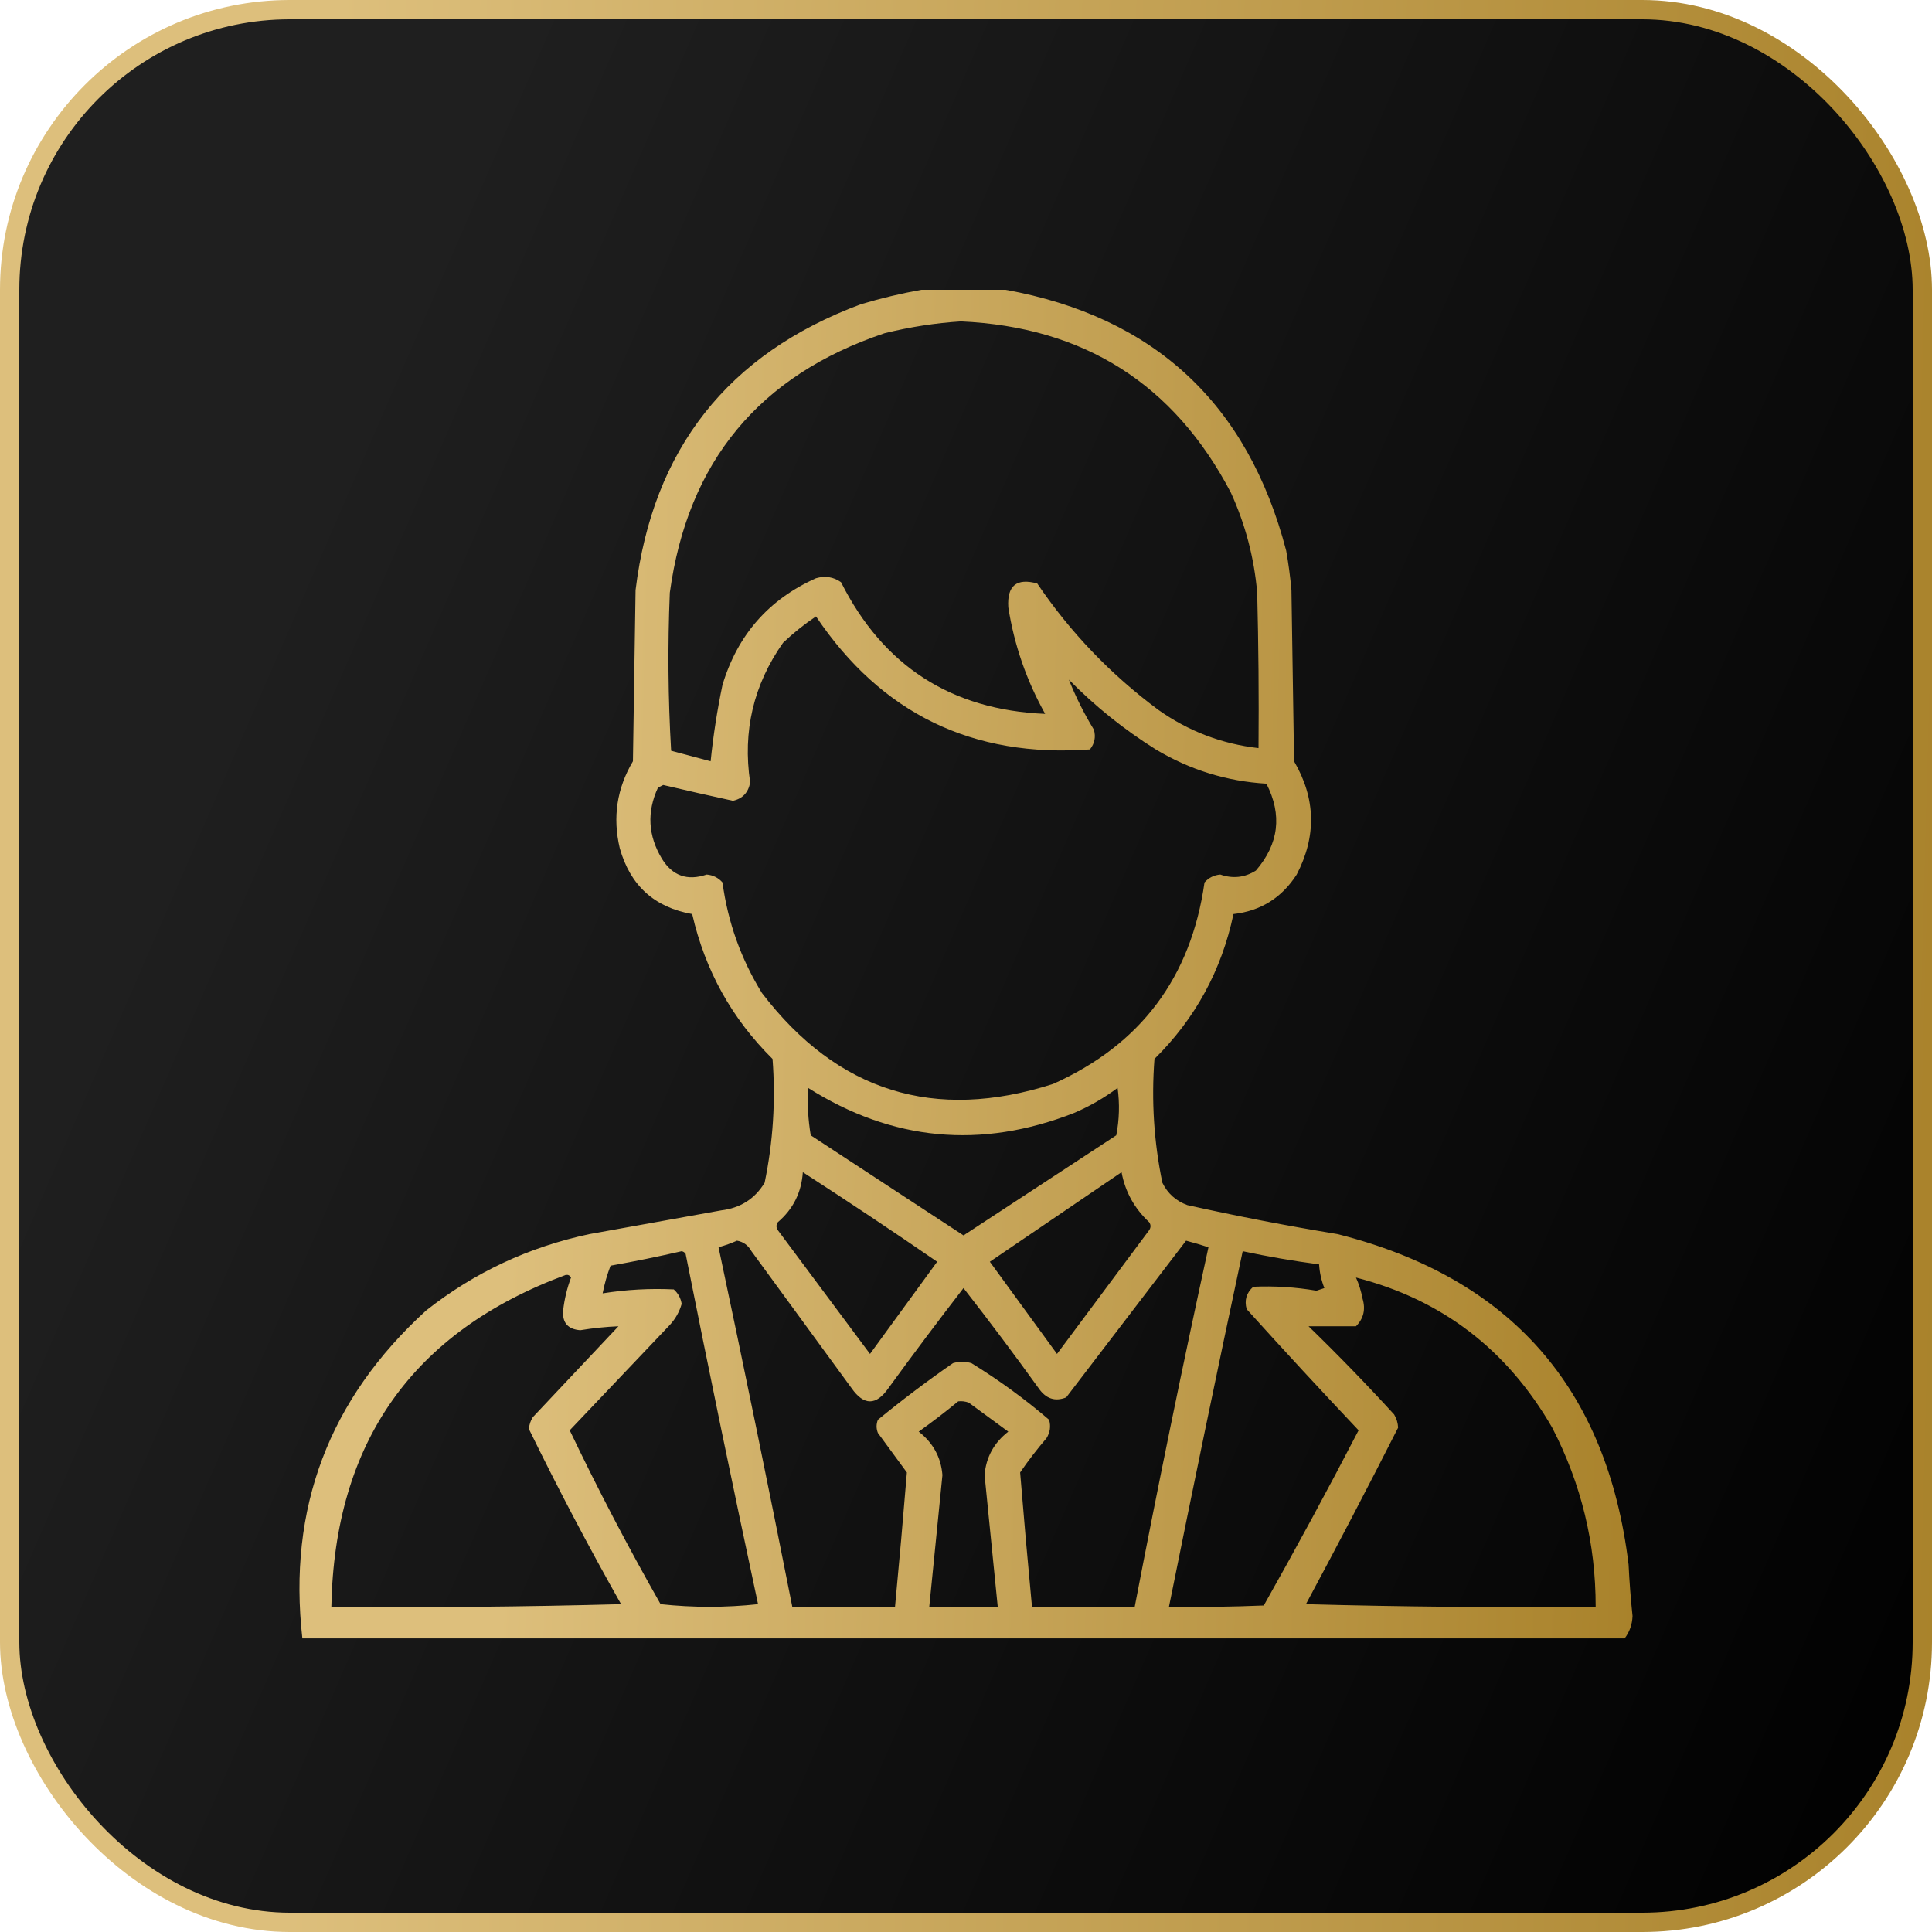 <?xml version="1.0" encoding="UTF-8"?> <svg xmlns="http://www.w3.org/2000/svg" width="200" height="200" viewBox="0 0 200 200" fill="none"> <rect x="1" y="1" width="198" height="198" rx="29" fill="url(#paint0_linear_205_3)"></rect> <path fill-rule="evenodd" clip-rule="evenodd" d="M95.379 30C98.287 30 101.196 30 104.104 30C119.493 32.799 129.173 41.797 133.144 56.994C133.385 58.35 133.567 59.713 133.689 61.084C133.78 66.992 133.871 72.9 133.962 78.808C136.209 82.654 136.3 86.562 134.234 90.533C132.689 92.94 130.507 94.304 127.69 94.623C126.458 100.451 123.731 105.45 119.51 109.62C119.181 113.938 119.453 118.21 120.328 122.435C120.876 123.551 121.739 124.324 122.919 124.753C128.068 125.899 133.249 126.899 138.461 127.753C156.329 132.261 166.373 143.667 168.591 161.973C168.677 163.75 168.813 165.522 169 167.29C168.967 168.163 168.694 168.936 168.182 169.607C122.555 169.607 76.928 169.607 31.301 169.607C29.775 156.153 34.047 144.837 44.117 135.66C49.114 131.719 54.749 129.083 61.022 127.753C65.567 126.934 70.111 126.116 74.656 125.298C76.644 125.057 78.144 124.103 79.155 122.435C80.03 118.21 80.303 113.938 79.973 109.62C75.756 105.442 72.984 100.443 71.656 94.623C67.74 93.934 65.24 91.661 64.158 87.806C63.403 84.612 63.858 81.612 65.521 78.808C65.612 72.9 65.703 66.992 65.794 61.084C67.581 46.485 75.352 36.623 89.107 31.5C91.205 30.872 93.296 30.373 95.379 30ZM99.469 33.272C112.216 33.847 121.532 39.755 127.418 50.996C128.923 54.29 129.832 57.744 130.144 61.357C130.281 66.719 130.326 72.082 130.281 77.445C126.487 77.013 123.033 75.695 119.919 73.491C114.989 69.833 110.807 65.47 107.376 60.403C105.241 59.81 104.241 60.628 104.377 62.857C104.988 66.762 106.261 70.443 108.194 73.9C98.473 73.493 91.429 68.949 87.062 60.267C86.288 59.72 85.424 59.584 84.472 59.858C79.576 62.049 76.35 65.73 74.792 70.901C74.244 73.514 73.835 76.15 73.565 78.808C72.202 78.445 70.838 78.081 69.475 77.717C69.157 72.266 69.112 66.813 69.339 61.357C71.184 47.806 78.592 38.854 91.561 34.499C94.201 33.847 96.837 33.438 99.469 33.272ZM110.648 70.355C113.367 73.12 116.366 75.528 119.647 77.581C123.176 79.697 126.994 80.879 131.099 81.126C132.753 84.361 132.39 87.361 130.008 90.124C128.851 90.848 127.624 90.984 126.327 90.533C125.671 90.588 125.126 90.861 124.691 91.351C123.294 101.199 118.067 108.152 109.012 112.21C96.73 116.144 86.687 113.009 78.882 102.803C76.709 99.283 75.346 95.466 74.792 91.351C74.358 90.861 73.812 90.588 73.156 90.533C71.159 91.214 69.614 90.669 68.521 88.897C67.082 86.511 66.946 84.057 68.112 81.535C68.294 81.444 68.475 81.353 68.657 81.262C71.061 81.829 73.469 82.374 75.883 82.898C76.888 82.665 77.479 82.029 77.655 80.99C76.865 75.697 78.002 70.88 81.064 66.538C82.125 65.531 83.261 64.622 84.472 63.811C91.237 73.874 100.69 78.464 112.83 77.581C113.316 76.969 113.452 76.288 113.239 75.536C112.229 73.879 111.365 72.152 110.648 70.355ZM83.654 112.619C92.372 118.123 101.552 118.987 111.194 115.21C112.805 114.518 114.304 113.655 115.693 112.619C115.919 114.263 115.874 115.899 115.557 117.527C110.285 120.981 105.013 124.435 99.742 127.889C94.47 124.435 89.198 120.981 83.927 117.527C83.655 115.901 83.564 114.265 83.654 112.619ZM83.109 121.345C87.793 124.368 92.429 127.459 97.015 130.616C94.697 133.797 92.379 136.978 90.062 140.159C86.88 135.887 83.7 131.615 80.518 127.343C80.336 127.071 80.336 126.798 80.518 126.525C82.106 125.167 82.97 123.44 83.109 121.345ZM116.102 121.345C116.478 123.367 117.432 125.095 118.965 126.525C119.147 126.798 119.147 127.071 118.965 127.343C115.784 131.615 112.603 135.887 109.421 140.159C107.104 136.978 104.786 133.797 102.468 130.616C107.021 127.523 111.565 124.432 116.102 121.345ZM76.292 128.434C76.949 128.549 77.449 128.912 77.792 129.525C81.246 134.251 84.699 138.978 88.153 143.704C89.426 145.522 90.698 145.522 91.971 143.704C94.517 140.205 97.107 136.751 99.742 133.342C102.395 136.737 104.986 140.191 107.513 143.704C108.269 144.805 109.223 145.123 110.376 144.658C114.518 139.245 118.654 133.837 122.782 128.434C123.561 128.64 124.334 128.867 125.1 129.116C122.399 141.484 119.854 153.891 117.465 166.335C113.92 166.335 110.376 166.335 106.831 166.335C106.391 161.695 105.982 157.059 105.604 152.429C106.447 151.198 107.356 150.017 108.331 148.884C108.705 148.286 108.796 147.65 108.603 146.976C106.075 144.811 103.394 142.857 100.56 141.113C99.924 140.932 99.287 140.932 98.651 141.113C95.983 142.963 93.393 144.917 90.88 146.976C90.698 147.43 90.698 147.885 90.88 148.339C91.88 149.703 92.879 151.066 93.879 152.429C93.501 157.059 93.092 161.695 92.652 166.335C89.107 166.335 85.563 166.335 82.018 166.335C79.559 153.905 77.014 141.498 74.383 129.116C75.066 128.926 75.702 128.698 76.292 128.434ZM70.566 129.525C70.734 129.555 70.87 129.646 70.975 129.798C73.388 141.908 75.887 153.996 78.473 166.063C75.11 166.426 71.747 166.426 68.385 166.063C65.017 160.144 61.881 154.145 58.977 148.066C62.431 144.431 65.885 140.795 69.339 137.16C69.922 136.531 70.331 135.804 70.566 134.978C70.471 134.379 70.198 133.879 69.748 133.479C67.281 133.362 64.827 133.498 62.386 133.888C62.576 132.907 62.849 131.953 63.204 131.025C65.706 130.579 68.159 130.079 70.566 129.525ZM128.645 129.525C131.254 130.083 133.89 130.537 136.552 130.888C136.605 131.734 136.786 132.552 137.098 133.342C136.825 133.433 136.552 133.524 136.279 133.615C134.109 133.243 131.927 133.107 129.735 133.206C129.027 133.838 128.8 134.61 129.054 135.524C132.866 139.746 136.729 143.927 140.642 148.066C137.474 154.176 134.202 160.22 130.826 166.199C127.555 166.335 124.283 166.381 121.01 166.335C123.487 154.043 126.031 141.773 128.645 129.525ZM58.568 131.979C58.807 131.943 58.989 132.034 59.114 132.252C58.7 133.355 58.428 134.491 58.296 135.66C58.197 136.925 58.788 137.607 60.068 137.705C61.399 137.486 62.717 137.349 64.022 137.296C61.068 140.432 58.114 143.567 55.16 146.703C54.921 147.078 54.785 147.487 54.751 147.93C57.751 154.066 60.932 160.11 64.294 166.063C54.298 166.335 44.3 166.426 34.301 166.335C34.625 149.306 42.714 137.854 58.568 131.979ZM140.37 132.252C149.248 134.524 156.019 139.705 160.684 147.794C163.691 153.606 165.191 159.786 165.183 166.335C155.183 166.426 145.185 166.335 135.189 166.063C138.451 159.993 141.632 153.904 144.732 147.794C144.711 147.303 144.575 146.849 144.323 146.43C141.468 143.303 138.515 140.258 135.461 137.296C137.098 137.296 138.734 137.296 140.37 137.296C141.159 136.503 141.386 135.548 141.051 134.433C140.902 133.648 140.675 132.921 140.37 132.252ZM99.196 145.067C99.571 145.024 99.934 145.07 100.287 145.203C101.65 146.203 103.014 147.203 104.377 148.203C102.887 149.365 102.069 150.865 101.923 152.702C102.378 157.248 102.832 161.793 103.286 166.335C100.923 166.335 98.56 166.335 96.197 166.335C96.651 161.793 97.106 157.248 97.56 152.702C97.414 150.865 96.596 149.365 95.106 148.203C96.52 147.195 97.883 146.15 99.196 145.067Z" fill="url(#paint1_linear_205_3)"></path> <rect x="1" y="1" width="198" height="198" rx="29" stroke="url(#paint2_linear_205_3)" stroke-width="2"></rect> <defs> <linearGradient id="paint0_linear_205_3" x1="54.531" y1="1.55901e-05" x2="250.011" y2="85.037" gradientUnits="userSpaceOnUse"> <stop stop-color="#1F1F1F"></stop> <stop offset="1"></stop> </linearGradient> <linearGradient id="paint1_linear_205_3" x1="55.172" y1="30" x2="176.83" y2="33.261" gradientUnits="userSpaceOnUse"> <stop stop-color="#DDBF7C"></stop> <stop offset="1" stop-color="#A78028"></stop> </linearGradient> <linearGradient id="paint2_linear_205_3" x1="35.032" y1="-2.74244e-05" x2="211.344" y2="4.782" gradientUnits="userSpaceOnUse"> <stop stop-color="#DDBF7C"></stop> <stop offset="1" stop-color="#A78028"></stop> </linearGradient> </defs> </svg> 